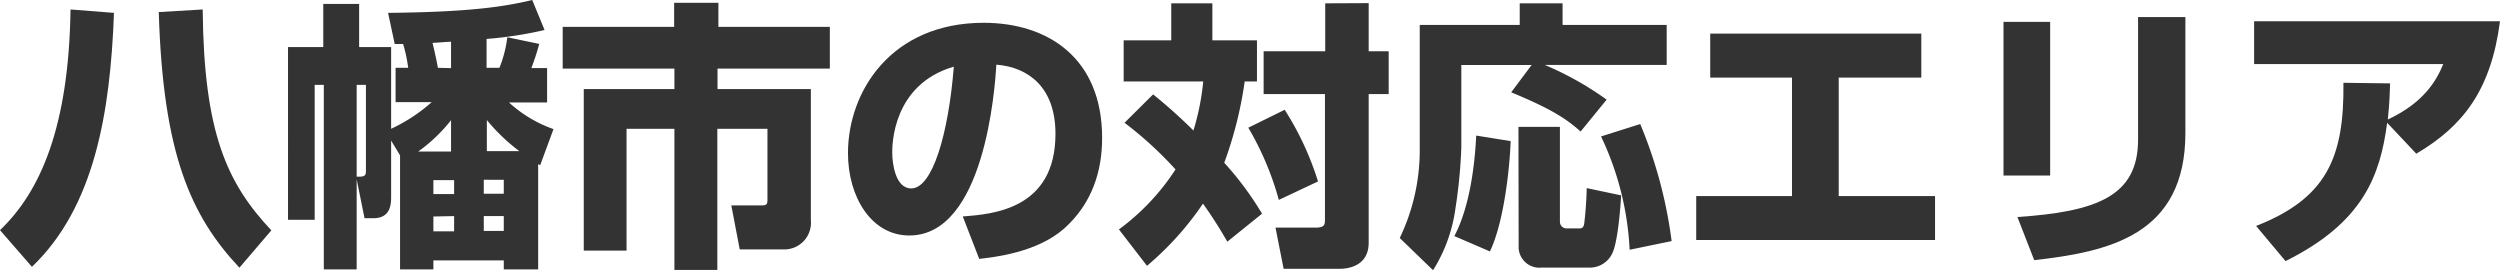 <svg xmlns="http://www.w3.org/2000/svg" viewBox="0 0 375.07 40.54"><path d="M17.52,1.51c-.55,15-2.94,29.16-12.31,38.1L.42,34.11C6.55,28.27,10.75,18.48,11,1ZM36.34,39.74C29,31.93,24.87,22.56,24.24,1.39L30.83,1c.17,18.56,3.66,26.08,10.3,33.14Z" transform="translate(-0.42 0.42)" style="fill:#333"/><path d="M59.1,18.9a24.91,24.91,0,0,0,6.09-4H59.77V9.75h1.89a22.78,22.78,0,0,0-.76-3.57H59.64l-1-4.67C70.61,1.39,75.9.63,80.27-.42l1.85,4.5a57.94,57.94,0,0,1-8.7,1.34V9.75h1.93a18.11,18.11,0,0,0,1.18-4.58l4.79,1a37.07,37.07,0,0,1-1.18,3.62H82.5v5.16H76.78a19.46,19.46,0,0,0,6.68,4l-2,5.42-.3-.17V40H76V38.65H65.44V40h-5V22.89L59.1,20.67V29c0,1.13,0,3.32-2.69,3.32h-1.3l-1.18-5.84V40H49V12.31H47.63V32.56h-4V6.64h5.29V.17h5.38V6.64H59.1Zm-3.78-6.59H53.93V26.09c1,0,1.39,0,1.39-.84Zm12.77,10v-4.7a24.06,24.06,0,0,1-4.92,4.7Zm0-12.51V5.84c-.42,0-2.36.17-2.78.17.21.8.72,3.15.8,3.74Zm-2.65,16.8v2.1h3.11v-2.1Zm0,5.46v2.23h3.11V32ZM73,26.55v2.1H76v-2.1ZM73,32v2.23H76V32Zm5.33-9.75a28.17,28.17,0,0,1-4.87-4.66v4.66Z" transform="translate(-0.42 0.42)" style="fill:#333"/><path d="M101.56,0h6.64V3.61h16.72V9.87H108.07v3.07h14V32.6A4,4,0,0,1,118,37h-6.6l-1.26-6.6h4.58c.84,0,.84-.29.84-1.05V18.9h-7.52V40.08H101.6V18.9H94.42V37.18H88V12.94H101.6V9.87H84.84V3.61h16.72Z" transform="translate(-0.42 0.42)" style="fill:#333"/><path d="M144.86,32.05c4.54-.33,13.91-1.09,13.91-12.39,0-7-4.08-10-8.87-10.38-.21,3.66-1.8,25.63-13.06,25.63-5.67,0-9.2-5.76-9.2-12.35C127.64,13.27,134.15,3,148,3c9.66,0,17.77,5.3,17.77,17.27,0,4.79-1.38,9.74-5.71,13.61-4.12,3.61-10.5,4.28-12.73,4.54Zm-10.58-9.58c0,1.6.46,5.38,2.85,5.38,3.2,0,5.59-8.23,6.39-18.27C134.28,12.27,134.28,21.42,134.28,22.47Z" transform="translate(-0.42 0.42)" style="fill:#333"/><path d="M173.42,13.74a79.27,79.27,0,0,1,6.05,5.42,37.49,37.49,0,0,0,1.47-7.36H169V5.63h7.14V.08h6.17V5.63H189V11.8h-1.84A59.08,59.08,0,0,1,184.09,24a46.75,46.75,0,0,1,5.67,7.64l-5.21,4.2a65.54,65.54,0,0,0-3.65-5.71,45.55,45.55,0,0,1-8.4,9.33L168.29,34A34.28,34.28,0,0,0,176.78,25a55.86,55.86,0,0,0-7.65-7Zm19.74,2.31a44.52,44.52,0,0,1,5,10.75l-5.88,2.77a44.35,44.35,0,0,0-4.58-10.83Zm12.6-16V7.27h3v6.42h-3V36c0,3.28-2.73,3.91-4.36,3.91H193l-1.22-6.18h6c1.42,0,1.42-.5,1.42-1.26V13.69H190V7.27h9.24V.08Z" transform="translate(-0.42 0.42)" style="fill:#333"/><path d="M230.21,9.33H219.66V21.68a76.06,76.06,0,0,1-.88,9.15,23.33,23.33,0,0,1-3.36,9.29l-5-4.83a30.4,30.4,0,0,0,3-12.86V3.32h15V.08h6.43V3.32h15.62v6H232.18a47.54,47.54,0,0,1,9.28,5.21l-3.9,4.78c-2-1.76-4.08-3.27-10.42-5.88Zm-3.15,11.42c-.13,3.95-1,12.18-3.11,16.55L218.61,35c2.27-4.28,3.07-10.5,3.28-15.08Zm1.17-2.14h6.22V32.85a1,1,0,0,0,1,1h1.88c.26,0,.64,0,.76-.67a52.59,52.59,0,0,0,.38-5.38l5.17,1.09c-.09,1.47-.47,7-1.35,8.74a3.73,3.73,0,0,1-3.4,2.1h-7.23a3.12,3.12,0,0,1-3.4-3.32Zm18.27-.42a67.81,67.81,0,0,1,4.71,17.56l-6.3,1.3a44.32,44.32,0,0,0-4.29-17Z" transform="translate(-0.42 0.42)" style="fill:#333"/><path d="M288.67,4.62v6.6H276.28V29h14.45v6.59H254.9V29h14.37V11.22H257V4.62Z" transform="translate(-0.42 0.42)" style="fill:#333"/><path d="M308,25.92H301V2.86H308Zm20.29-6.39c0,15.34-11.47,17.81-22.68,19.08l-2.52-6.47c11.8-.8,18.1-3.07,18.1-11.6V2.14h7.1Z" transform="translate(-0.42 0.42)" style="fill:#333"/><path d="M338.9,33.48C349.48,29.32,352.13,23.23,352,12l7,.09c-.05,1.47-.05,2.56-.34,5.42,5.29-2.48,7.23-5.67,8.32-8.32H338.6V2.77h36.89c-1.35,10.38-5.59,15.76-12.56,19.87L358.56,18c-1.05,8-3.66,15-15.25,20.75Z" transform="translate(-0.42 0.42)" style="fill:#333"/></svg>